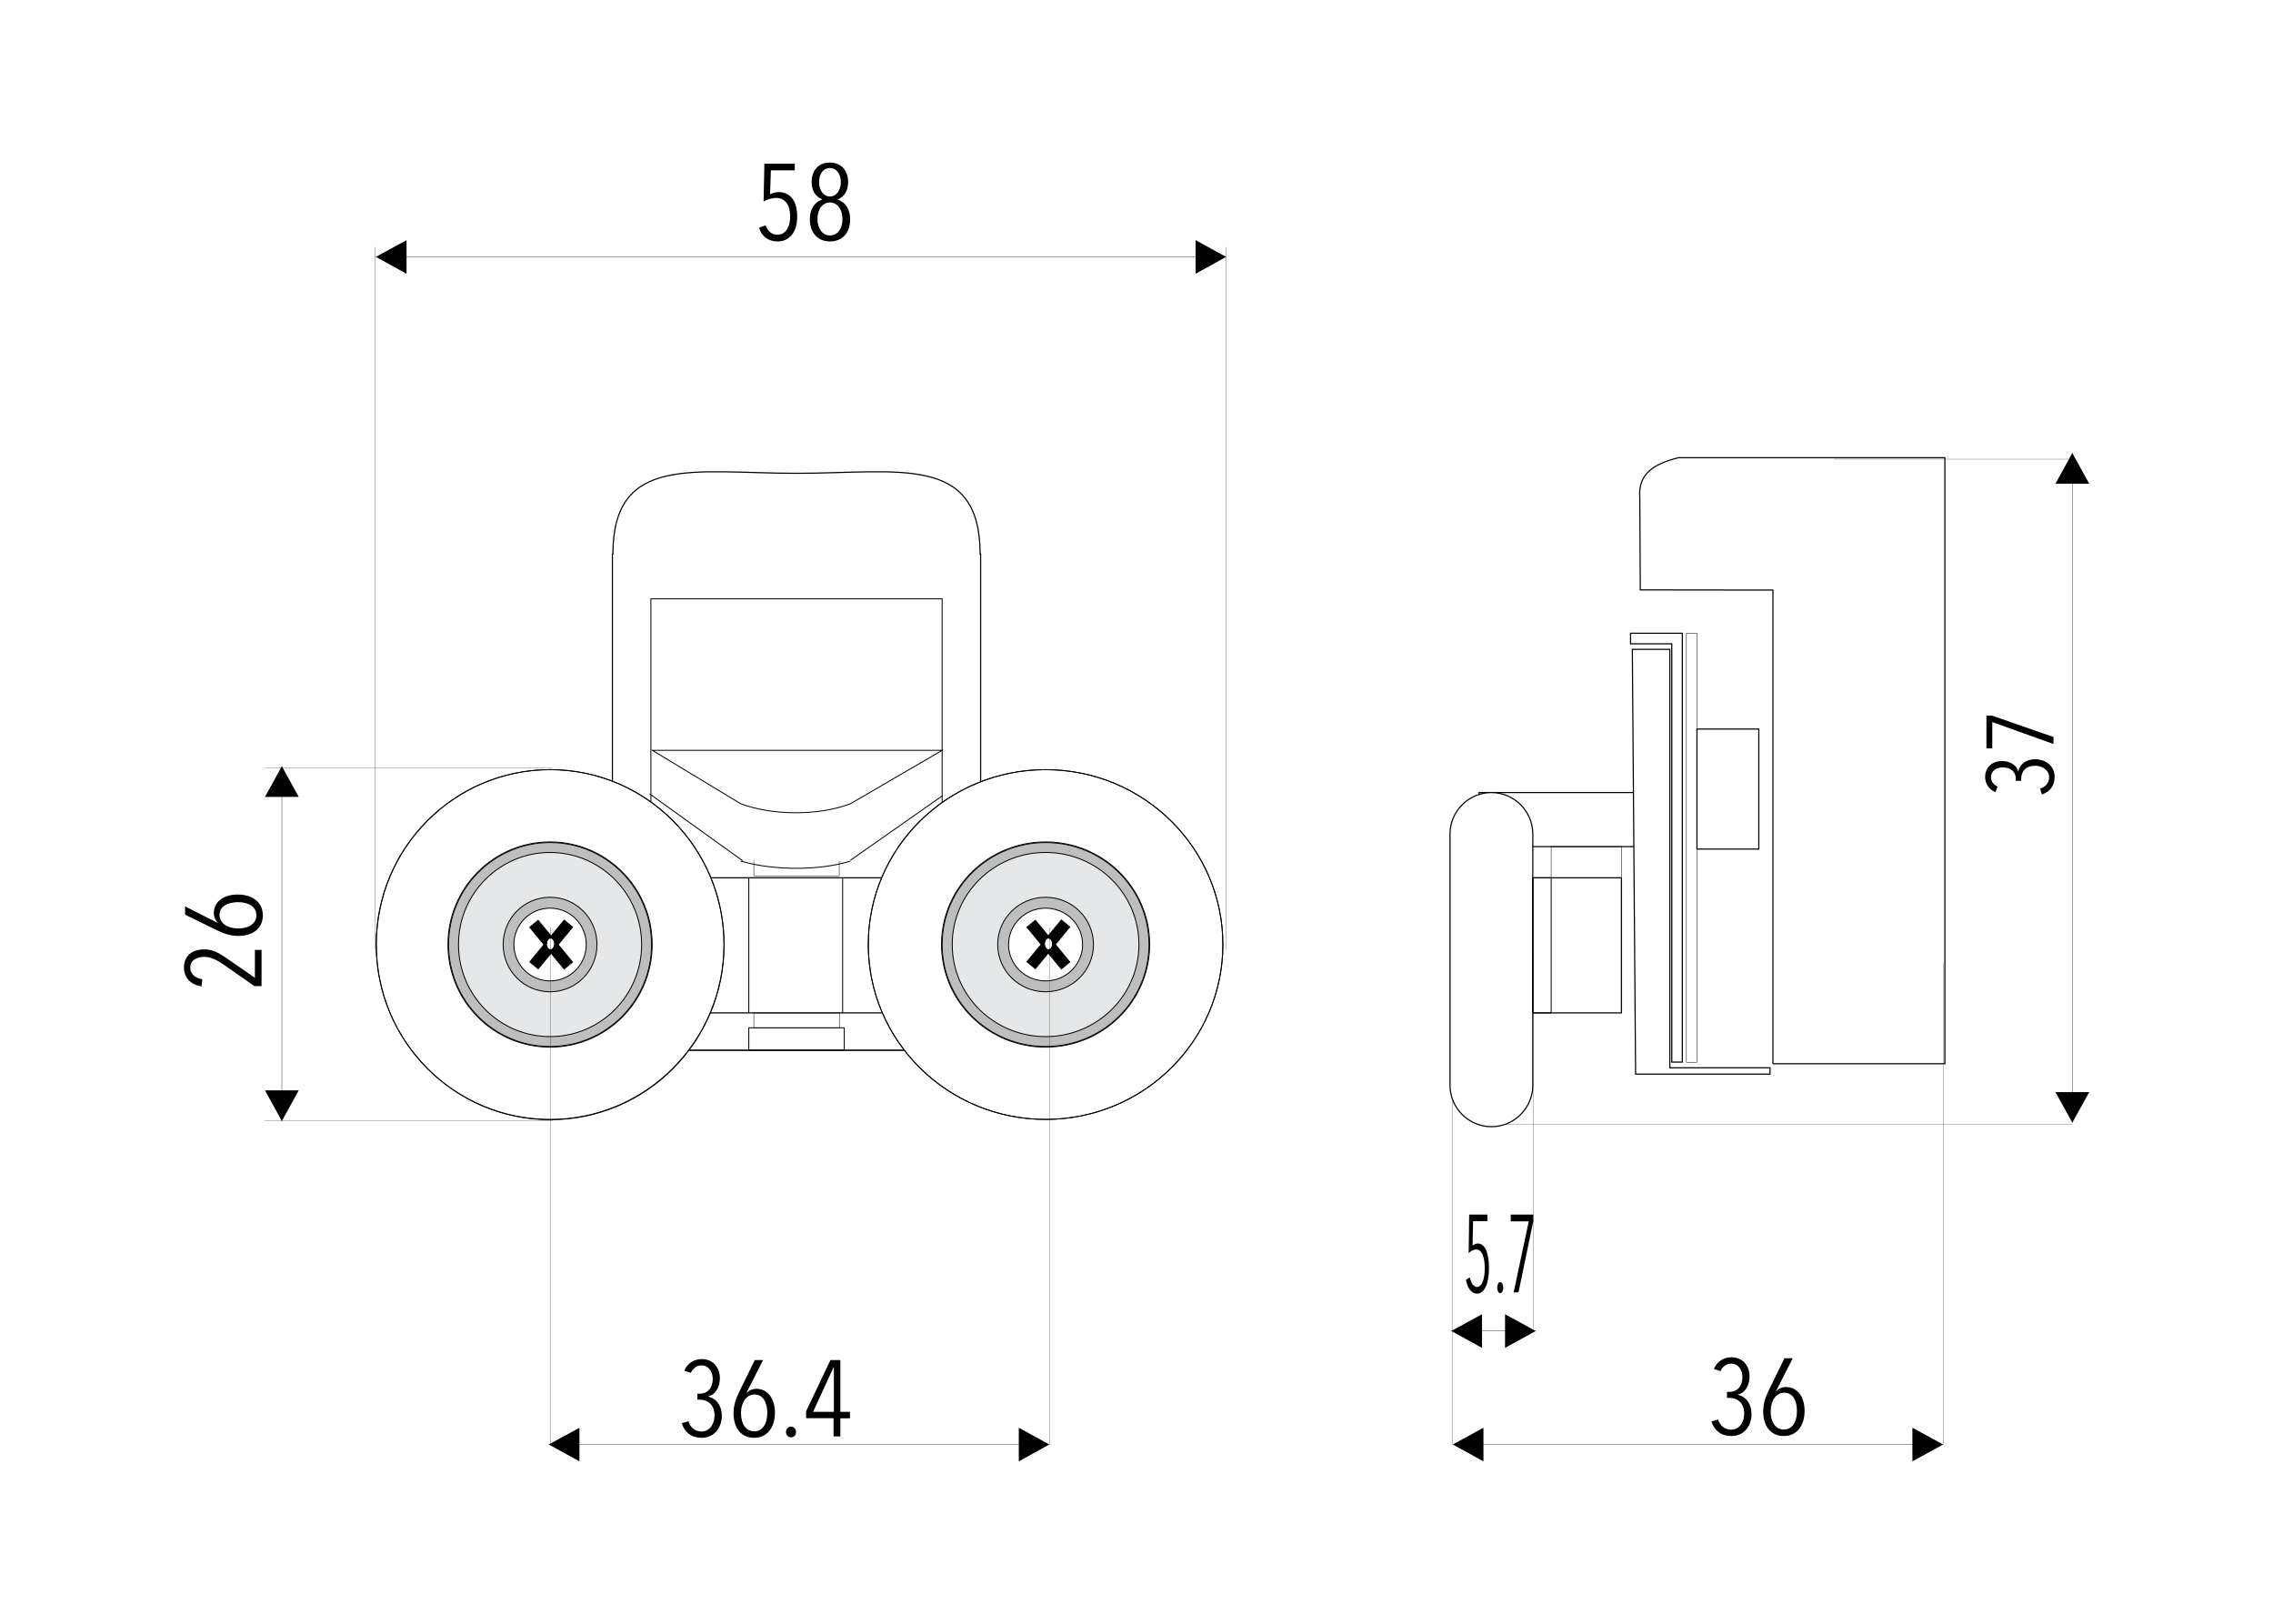 <svg xmlns="http://www.w3.org/2000/svg" xmlns:xlink="http://www.w3.org/1999/xlink" id="Layer_1" x="0px" y="0px" viewBox="0 0 1400 1000" style="enable-background:new 0 0 1400 1000;" xml:space="preserve"><style type="text/css">	.st0{fill:#FFFFFF;}	.st1{fill:none;stroke:#000000;stroke-width:0.709;stroke-miterlimit:22.926;}	.st2{fill:none;stroke:#000000;stroke-width:0.567;stroke-miterlimit:22.926;}	.st3{fill-rule:evenodd;clip-rule:evenodd;fill:#FFFFFF;}	.st4{fill-rule:evenodd;clip-rule:evenodd;fill:#E6E7E8;}	.st5{fill-rule:evenodd;clip-rule:evenodd;fill:#BCBEC0;}	.st6{fill-rule:evenodd;clip-rule:evenodd;}	.st7{fill:none;stroke:#FFFFFF;stroke-width:0.567;stroke-miterlimit:22.926;}	.st8{fill:none;stroke:#000000;stroke-width:0.142;stroke-miterlimit:22.926;}	.st9{fill:none;stroke:#000000;stroke-width:0.216;stroke-miterlimit:22.926;}	.st10{fill:none;stroke:#000000;stroke-width:0.283;stroke-miterlimit:22.926;}</style><rect class="st0" width="1400" height="1000"></rect><g>	<polygon class="st1" points="911,521.4 959.8,521.4 963.2,521.4 1015.3,521.4 1015.3,488.1 963.2,488.1 959.8,488.1 911,488.1  "></polygon>	<rect x="400.9" y="368.8" class="st2" width="179.4" height="278"></rect>	<polyline class="st2" points="523.8,495 580.3,462.1 401.8,462.1 456.2,495  "></polyline>	<line class="st2" x1="457.4" y1="530.1" x2="400.1" y2="488.9"></line>	<line class="st2" x1="523.8" y1="529.8" x2="580.3" y2="490.2"></line>	<path class="st1" d="M377.2,646.8c0-104.1,0-201.4,0-305.6h0.3c0.1-61.8,50.2-49.7,113.1-49.7s113-12.1,113.1,49.7h0.3  c0,104.1,0,201.4,0,305.6H377.2z"></path>	<polygon class="st1" points="377.2,623.8 482.1,623.8 489.3,623.8 601.4,623.8 601.4,540.6 489.3,540.6 482.1,540.6 377.2,540.6    "></polygon>	<path class="st3" d="M338.9,474c59.1,0,107.1,48.3,107.1,107.8c0,59.5-47.9,107.8-107.1,107.8c-59.1,0-107.1-48.3-107.1-107.8  C231.8,522.3,279.7,474,338.9,474z"></path>	<path class="st2" d="M338.9,474c59.1,0,107.1,48.3,107.1,107.8c0,59.5-47.9,107.8-107.1,107.8c-59.1,0-107.1-48.3-107.1-107.8  C231.8,522.3,279.7,474,338.9,474z"></path>	<path class="st3" d="M644,474c-60.3,0-109.2,48.2-109.2,107.7c0,59.5,48.9,107.7,109.2,107.7c60.3,0,109.2-48.2,109.2-107.7  C753.2,522.2,704.3,474,644,474z"></path>	<path class="st2" d="M644,474c-60.3,0-109.2,48.2-109.2,107.7c0,59.5,48.9,107.7,109.2,107.7c60.3,0,109.2-48.2,109.2-107.7  C753.2,522.2,704.3,474,644,474z"></path>	<ellipse class="st4" cx="338.8" cy="581.7" rx="62.9" ry="63.2"></ellipse>	<ellipse class="st2" cx="338.8" cy="581.7" rx="62.9" ry="63.2"></ellipse>	<path class="st3" d="M338.8,555c14.6,0,26.5,11.9,26.5,26.7c0,14.7-11.9,26.7-26.5,26.7c-14.6,0-26.5-11.9-26.5-26.7  C312.3,567,324.2,555,338.8,555z"></path>	<path class="st2" d="M338.8,555c14.6,0,26.5,11.9,26.5,26.7c0,14.7-11.9,26.7-26.5,26.7c-14.6,0-26.5-11.9-26.5-26.7  C312.3,567,324.2,555,338.8,555z"></path>	<path class="st2" d="M338.8,474c59.2,0,107.1,48.2,107.1,107.7c0,59.5-48,107.7-107.1,107.7c-59.2,0-107.1-48.2-107.1-107.7  C231.7,522.2,279.7,474,338.8,474z"></path>	<path class="st5" d="M338.8,559.3c12.3,0,22.3,10,22.3,22.4c0,12.4-10,22.4-22.3,22.4c-12.3,0-22.3-10-22.3-22.4  C316.5,569.3,326.5,559.3,338.8,559.3z M338.8,552.6c16,0,28.9,13,28.9,29.1c0,16.1-12.9,29.1-28.9,29.1c-16,0-28.9-13-28.9-29.1  C309.9,565.6,322.8,552.6,338.8,552.6z"></path>	<path class="st2" d="M338.8,559.3c12.3,0,22.3,10,22.3,22.4c0,12.4-10,22.4-22.3,22.4c-12.3,0-22.3-10-22.3-22.4  C316.5,569.3,326.5,559.3,338.8,559.3z M338.8,552.6c16,0,28.9,13,28.9,29.1c0,16.1-12.9,29.1-28.9,29.1c-16,0-28.9-13-28.9-29.1  C309.9,565.6,322.8,552.6,338.8,552.6z"></path>	<path class="st5" d="M338.8,525c31.1,0,56.4,25.4,56.4,56.7c0,31.3-25.2,56.7-56.4,56.7c-31.1,0-56.4-25.4-56.4-56.7  C282.4,550.4,307.7,525,338.8,525z M338.8,518.9c34.5,0,62.5,28.1,62.5,62.8c0,34.7-28,62.8-62.5,62.8c-34.5,0-62.5-28.1-62.5-62.8  C276.3,547,304.3,518.9,338.8,518.9z"></path>	<path class="st2" d="M338.8,525c31.1,0,56.4,25.4,56.4,56.7c0,31.3-25.2,56.7-56.4,56.7c-31.1,0-56.4-25.4-56.4-56.7  C282.4,550.4,307.7,525,338.8,525z M338.8,518.9c34.5,0,62.5,28.1,62.5,62.8c0,34.7-28,62.8-62.5,62.8c-34.5,0-62.5-28.1-62.5-62.8  C276.3,547,304.3,518.9,338.8,518.9z"></path>	<ellipse class="st4" cx="644" cy="581.7" rx="64.1" ry="63.2"></ellipse>	<ellipse class="st2" cx="644" cy="581.7" rx="64.1" ry="63.2"></ellipse>	<ellipse class="st3" cx="644" cy="581.7" rx="27" ry="26.7"></ellipse>	<ellipse class="st2" cx="644" cy="581.7" rx="27" ry="26.7"></ellipse>	<path class="st2" d="M644,474c-60.3,0-109.2,48.2-109.2,107.7c0,59.5,48.9,107.7,109.2,107.7c60.3,0,109.2-48.2,109.2-107.7  C753.2,522.2,704.3,474,644,474z"></path>	<path class="st5" d="M644,559.3c-12.6,0-22.8,10-22.8,22.4c0,12.4,10.2,22.4,22.8,22.4c12.6,0,22.8-10,22.8-22.4  C666.8,569.3,656.6,559.3,644,559.3z M644,552.6c-16.3,0-29.5,13-29.5,29.1c0,16.1,13.2,29.1,29.5,29.1c16.3,0,29.5-13,29.5-29.1  C673.5,565.6,660.3,552.6,644,552.6z"></path>	<path class="st2" d="M644,559.3c-12.6,0-22.8,10-22.8,22.4c0,12.4,10.2,22.4,22.8,22.4c12.6,0,22.8-10,22.8-22.4  C666.8,569.3,656.6,559.3,644,559.3z M644,552.6c-16.3,0-29.5,13-29.5,29.1c0,16.1,13.2,29.1,29.5,29.1c16.3,0,29.5-13,29.5-29.1  C673.5,565.6,660.3,552.6,644,552.6z"></path>	<path class="st5" d="M644,525c-31.8,0-57.5,25.4-57.5,56.7c0,31.3,25.7,56.7,57.5,56.7c31.8,0,57.5-25.4,57.5-56.7  C701.5,550.4,675.8,525,644,525z M644,518.9c-35.2,0-63.7,28.1-63.7,62.8c0,34.7,28.5,62.8,63.7,62.8c35.2,0,63.7-28.1,63.7-62.8  C707.7,547,679.2,518.9,644,518.9z"></path>	<path class="st2" d="M644,525c-31.8,0-57.5,25.4-57.5,56.7c0,31.3,25.7,56.7,57.5,56.7c31.8,0,57.5-25.4,57.5-56.7  C701.5,550.4,675.8,525,644,525z M644,518.9c-35.2,0-63.7,28.1-63.7,62.8c0,34.7,28.5,62.8,63.7,62.8c35.2,0,63.7-28.1,63.7-62.8  C707.7,547,679.2,518.9,644,518.9z"></path>	<rect x="336" y="565" transform="matrix(0.772 -0.636 0.636 0.772 -292.452 348.585)" class="st6" width="6.7" height="33.3"></rect>	<rect x="336" y="565" transform="matrix(0.772 -0.636 0.636 0.772 -292.452 348.585)" class="st2" width="6.7" height="33.3"></rect>			<rect x="322.7" y="578.3" transform="matrix(0.636 -0.772 0.772 0.636 -325.371 473.718)" class="st6" width="33.3" height="6.7"></rect>			<rect x="322.7" y="578.3" transform="matrix(0.636 -0.772 0.772 0.636 -325.371 473.718)" class="st2" width="33.3" height="6.7"></rect>	<path class="st3" d="M339.1,578.3c-1,0-1.9,1.4-1.9,3c0,1.7,0.8,3,1.9,3c1,0,1.9-1.4,1.9-3C341,579.6,340.1,578.3,339.1,578.3z"></path>	<path class="st7" d="M339.1,578.3c-1,0-1.9,1.4-1.9,3c0,1.7,0.8,3,1.9,3c1,0,1.9-1.4,1.9-3C341,579.6,340.1,578.3,339.1,578.3z"></path>			<rect x="628.9" y="578.3" transform="matrix(0.636 -0.772 0.772 0.636 -213.897 710.016)" class="st6" width="33.3" height="6.7"></rect>			<rect x="628.9" y="578.3" transform="matrix(0.636 -0.772 0.772 0.636 -213.897 710.016)" class="st2" width="33.3" height="6.7"></rect>			<rect x="642.2" y="565" transform="matrix(0.772 -0.636 0.636 0.772 -222.573 543.279)" class="st6" width="6.7" height="33.3"></rect>			<rect x="642.2" y="565" transform="matrix(0.772 -0.636 0.636 0.772 -222.573 543.279)" class="st2" width="6.7" height="33.3"></rect>	<path class="st3" d="M645.8,578.3c1,0,1.9,1.4,1.9,3c0,1.7-0.8,3-1.9,3c-1,0-1.9-1.4-1.9-3C644,579.6,644.8,578.3,645.8,578.3z"></path>	<path class="st7" d="M645.8,578.3c1,0,1.9,1.4,1.9,3c0,1.7-0.8,3-1.9,3c-1,0-1.9-1.4-1.9-3C644,579.6,644.8,578.3,645.8,578.3z"></path>	<line class="st8" x1="231" y1="152.1" x2="231" y2="584.9"></line>	<line class="st9" x1="231.5" y1="158.2" x2="755.2" y2="158.2"></line>	<polygon class="st6" points="250.4,147.9 231.5,158.2 250.4,168.6  "></polygon>	<polygon class="st6" points="736.4,147.9 755.2,158.2 736.4,168.6  "></polygon>	<line class="st8" x1="162.9" y1="473" x2="340.4" y2="473"></line>	<line class="st8" x1="918.6" y1="692.3" x2="1276.4" y2="692.3"></line>	<line class="st8" x1="1129.4" y1="282.8" x2="1276.4" y2="282.8"></line>	<line class="st9" x1="1276.4" y1="279" x2="1276.4" y2="691.4"></line>	<polygon class="st6" points="1286.8,297.9 1276.4,279 1266,297.9  "></polygon>	<polygon class="st6" points="1286.8,672.6 1276.4,691.4 1266,672.6  "></polygon>	<path d="M1265.5,478.5c0,5.4-2.9,9.2-7.9,10.8l-1-3.6c3.3-1.1,5.5-3.5,5.5-7c0-4.9-4.7-7.1-8.6-7.1c-5.6,0-8.6,3.3-8.6,8.1v1.2  h-3.3v-1.3c0-4.2-3.1-7-8-7c-3.4,0-7.3,1.8-7.3,6.1c0,2.5,1.6,4.6,4,5.7l-1.2,3.5c-4.3-1.7-6.4-5.6-6.4-9.4c0-6,4.4-9.8,10.4-9.8  c4.5,0,8.9,2.1,9.9,6.4h0.1c0.9-4.5,4.9-7.5,10.4-7.5C1259.7,467.6,1265.5,471.4,1265.5,478.5z M1264.8,453.9v4.3l-37.7-13.5v16.2  h-3.6v-20.2h3.4L1264.8,453.9z"></path>	<path d="M479,148.7c-5.8,0-9.8-3.1-11.5-8.4l4-1.5c1.4,3.6,3.9,5.8,7.4,5.8c4.6,0,7.8-4.3,7.8-11.4c0-6.7-3-11.3-8.6-11.3  c-2.5,0-5.8,0.9-7.8,2.3l0.5-23.4h18.7v4.1h-14.7l-0.5,14.7c1.5-0.7,3.6-1.3,5.1-1.3c7.9,0,11.6,6.2,11.6,14.8  C491.2,143,486.1,148.7,479,148.7z M511.2,148.7c-7.6,0-12.4-5.5-12.4-13.6c0-6.4,2.9-10.6,7.6-12.2v-0.1  c-4.3-1.8-6.5-5.7-6.5-10.7c0-6.6,3.8-12,11.2-12c7.4,0,11.3,5.4,11.3,12c0,5.1-2.2,9-6.4,10.7v0.1c4.8,1.7,7.6,5.9,7.6,12.2  C523.7,143.2,518.9,148.7,511.2,148.7z M511.2,124.7c-4.6,0-7.7,4.2-7.7,10.2c0,5.7,2.9,10.1,7.7,10.1c4.9,0,7.7-4.4,7.7-10.1  C518.9,128.9,515.7,124.7,511.2,124.7z M511.2,103.5c-4.3,0-6.7,3.7-6.7,8.7c0,4.7,2.5,8.8,6.7,8.8c4.1,0,6.7-4.1,6.7-8.8  C517.9,107.2,515.3,103.5,511.2,103.5z"></path>	<rect x="461.2" y="633" class="st2" width="58.8" height="13.8"></rect>	<rect x="464.3" y="623.8" class="st10" width="52.7" height="9.1"></rect>	<line class="st2" x1="461.2" y1="540.6" x2="461.2" y2="623.8"></line>	<line class="st2" x1="519" y1="540.6" x2="519" y2="623.8"></line>	<path class="st1" d="M1091.9,655.1h106V281.9h-164.1c-14.8,3.7-25,9.6-23.8,24.6l0.3,56.8l81.7,0.1V655.1z"></path>	<rect x="1038.7" y="390" class="st10" width="6.5" height="264.2"></rect>	<rect x="1045.2" y="449" class="st1" width="38.1" height="73.9"></rect>	<line class="st8" x1="894.8" y1="527.4" x2="894.8" y2="889.6"></line>	<line class="st9" x1="894.8" y1="889.6" x2="1196.8" y2="889.6"></line>	<polygon class="st6" points="913.7,879.3 894.8,889.6 913.7,900  "></polygon>	<polygon class="st6" points="1177.9,879.3 1196.8,889.6 1177.9,900  "></polygon>	<line class="st8" x1="1196.8" y1="592.8" x2="1196.8" y2="889.6"></line>	<line class="st8" x1="944.4" y1="583.6" x2="944.4" y2="818.6"></line>	<line class="st9" x1="893.9" y1="819.7" x2="945.9" y2="819.7"></line>	<polygon class="st6" points="912.8,809.4 893.9,819.7 912.8,830.1  "></polygon>	<polygon class="st6" points="927,809.4 945.9,819.7 927,830.1  "></polygon>	<path d="M909.8,796.7c-3.5,0-5.9-3.2-6.9-8.5l2.4-1.5c0.8,3.7,2.4,5.9,4.5,5.9c2.8,0,4.7-4.4,4.7-11.6c0-6.8-1.8-11.5-5.2-11.5  c-1.5,0-3.5,0.9-4.7,2.3l0.3-23.8h11.2v4.1h-8.8l-0.3,15c0.9-0.7,2.2-1.3,3.1-1.3c4.8,0,7,6.3,7,15.1  C917.1,791,914.1,796.7,909.8,796.7z M924,796.4c-1,0-1.8-1.4-1.8-3.4c0-1.8,0.8-3.4,1.8-3.4c1,0,1.9,1.6,1.9,3.4  C925.9,794.9,925.1,796.4,924,796.4z M935.3,795.9h-3l9.3-43.7h-11.1V748h13.9v4L935.3,795.9z"></path>	<path d="M1066.4,884.4c-6.2,0-10.5-3.3-12.3-9l4.1-1.2c1.2,3.7,4,6.3,8,6.3c5.6,0,8.1-5.3,8.1-9.8c0-6.4-3.8-9.8-9.2-9.8h-1.4v-3.7  h1.5c4.8,0,8-3.5,8-9.1c0-3.9-2.1-8.3-7-8.3c-2.8,0-5.2,1.8-6.5,4.6l-4-1.3c1.9-4.9,6.4-7.2,10.7-7.2c6.9,0,11.2,5.1,11.2,11.8  c0,5.1-2.4,10.1-7.3,11.2v0.1c5.1,1,8.5,5.6,8.5,11.8C1078.9,877.8,1074.5,884.4,1066.4,884.4z M1098.7,884.4  c-8,0-12.7-6.1-12.7-15.2c0-4.4,1.3-8.6,3.4-12.9l9.7-19.8h5.1l-10.2,20.1l0.1,0.1c1.4-1.5,3.6-2.5,6-2.5c5.5,0,11.4,4.2,11.4,14.9  C1111.4,878.4,1106.4,884.4,1098.7,884.4z M1098.9,857.7c-5,0-8.3,5-8.3,11.4c0,6.9,3.1,11.3,8.2,11.3c5.1,0,8-4.7,8-11.4  C1106.8,862.5,1104.2,857.7,1098.9,857.7z"></path>	<polygon class="st3" points="1090.2,657.6 1090.2,661.5 1007.4,661.5 1005.4,399.9 1028.5,399.9 1028.5,657.6  "></polygon>	<polygon class="st1" points="1090.2,657.6 1090.2,661.5 1007.4,661.5 1005.4,399.9 1028.5,399.9 1028.5,657.6  "></polygon>	<path class="st3" d="M918.6,488.1L918.6,488.1c-14,0-25.5,11.5-25.5,25.5v154.8c0,14,11.5,25.5,25.5,25.5c14,0,25.5-11.5,25.5-25.5  V513.7C944.1,499.6,932.6,488.1,918.6,488.1z"></path>	<path class="st1" d="M918.6,488.1L918.6,488.1c-14,0-25.5,11.5-25.5,25.5v154.8c0,14,11.5,25.5,25.5,25.5c14,0,25.5-11.5,25.5-25.5  V513.7C944.1,499.6,932.6,488.1,918.6,488.1z"></path>	<path class="st2" d="M456.2,495c19.6,7.3,48,7.5,67.6,0"></path>	<path class="st2" d="M523.8,530.3c-18,5.7-46.3,6.2-67.6,0"></path>	<polyline class="st10" points="464.3,530.2 464.3,539.4 516.9,539.4 516.9,530.2  "></polyline>	<polygon class="st1" points="1036.2,390 1032.8,390 1029.7,390 1004.3,390 1004.3,396.5 1029.7,396.5 1029.7,654.1 1036.2,654.1    "></polygon>	<polygon class="st1" points="944.1,623.8 969.7,623.8 971.4,623.8 998.7,623.8 998.7,540.6 971.4,540.6 969.7,540.6 944.1,540.6    "></polygon>	<polygon class="st2" points="944.1,623.8 949.4,623.8 949.8,623.8 955.4,623.8 955.4,540.6 949.8,540.6 949.4,540.6 944.1,540.6    "></polygon>	<polygon class="st10" points="955.4,521.4 975.6,521.4 977,521.4 998.7,521.4 998.7,540.6 977,540.6 975.6,540.6 955.4,540.6  "></polygon>	<line class="st8" x1="755.2" y1="152.1" x2="755.2" y2="584.9"></line>	<line class="st8" x1="162.9" y1="690.4" x2="340.4" y2="690.4"></line>	<line class="st9" x1="173.6" y1="471.9" x2="173.6" y2="690.4"></line>	<polygon class="st6" points="184,490.8 173.6,471.9 163.2,490.8  "></polygon>	<polygon class="st6" points="184,671.5 173.6,690.4 163.2,671.5  "></polygon>	<path d="M141.6,591.5l15.4,10.7V585h4.1v22.3h-4.4l-18.3-12.8c-4.6-3.2-8.5-5.2-12.6-5.2c-4.7,0-8.6,2.1-8.6,6.6  c0,3.8,2.6,6.3,7.4,7.2l-0.5,4.4c-7-1.2-10.8-5.5-10.8-11.8c0-7.4,5.6-11,12.3-11C131.5,584.5,135.6,587.4,141.6,591.5z   M161.9,563.7c0,8-6.1,12.7-15.2,12.7c-4.4,0-8.6-1.3-12.9-3.4l-19.8-9.7v-5.1l20.1,10.2l0.1-0.1c-1.5-1.4-2.5-3.6-2.5-6  c0-5.5,4.2-11.4,14.9-11.4C155.9,551,161.9,556,161.9,563.7z M135.2,563.5c0,5,5,8.3,11.4,8.3c6.9,0,11.3-3.1,11.3-8.2  s-4.7-8-11.4-8C140,555.7,135.2,558.3,135.2,563.5z"></path>	<line class="st8" x1="338.9" y1="571" x2="338.9" y2="889.6"></line>	<line class="st8" x1="646.3" y1="571" x2="646.3" y2="889.6"></line>	<line class="st9" x1="338" y1="889.6" x2="646.3" y2="889.6"></line>	<polygon class="st6" points="356.9,879.3 338,889.6 356.9,900  "></polygon>	<polygon class="st6" points="627.5,879.3 646.3,889.6 627.5,900  "></polygon>	<path d="M432.2,885.5c-6.2,0-10.5-3.3-12.3-9l4.1-1.2c1.2,3.7,4,6.3,8,6.3c5.6,0,8.1-5.3,8.1-9.8c0-6.4-3.8-9.8-9.2-9.8h-1.4v-3.7  h1.5c4.8,0,8-3.5,8-9.1c0-3.9-2.1-8.3-7-8.3c-2.8,0-5.2,1.8-6.5,4.6l-4-1.3c1.9-4.9,6.4-7.2,10.7-7.2c6.9,0,11.2,5.1,11.2,11.8  c0,5.1-2.4,10.1-7.3,11.2v0.1c5.1,1,8.5,5.6,8.5,11.8C444.6,878.9,440.2,885.5,432.2,885.5z M464.5,885.5c-8,0-12.7-6.1-12.7-15.2  c0-4.4,1.3-8.6,3.4-12.9l9.7-19.8h5.1l-10.2,20.1l0.1,0.1c1.4-1.5,3.6-2.5,6-2.5c5.5,0,11.4,4.2,11.4,14.9  C477.2,879.5,472.2,885.5,464.5,885.5z M464.7,858.8c-5,0-8.3,5-8.3,11.4c0,6.9,3.1,11.3,8.2,11.3s8-4.7,8-11.4  C472.5,863.5,469.9,858.8,464.7,858.8z M487.2,885.2c-1.7,0-3.1-1.4-3.1-3.3c0-1.8,1.3-3.3,3.1-3.3c1.7,0,3.1,1.5,3.1,3.3  C490.3,883.8,489,885.2,487.2,885.2z M517.6,873.4v11.2h-4.2v-11.2h-16.9v-4.3l15-31.5h6.1v31.9h5.9v4H517.6z M513.5,842.1h-0.1  l-12.6,27.4h12.8V842.1z"></path></g></svg>